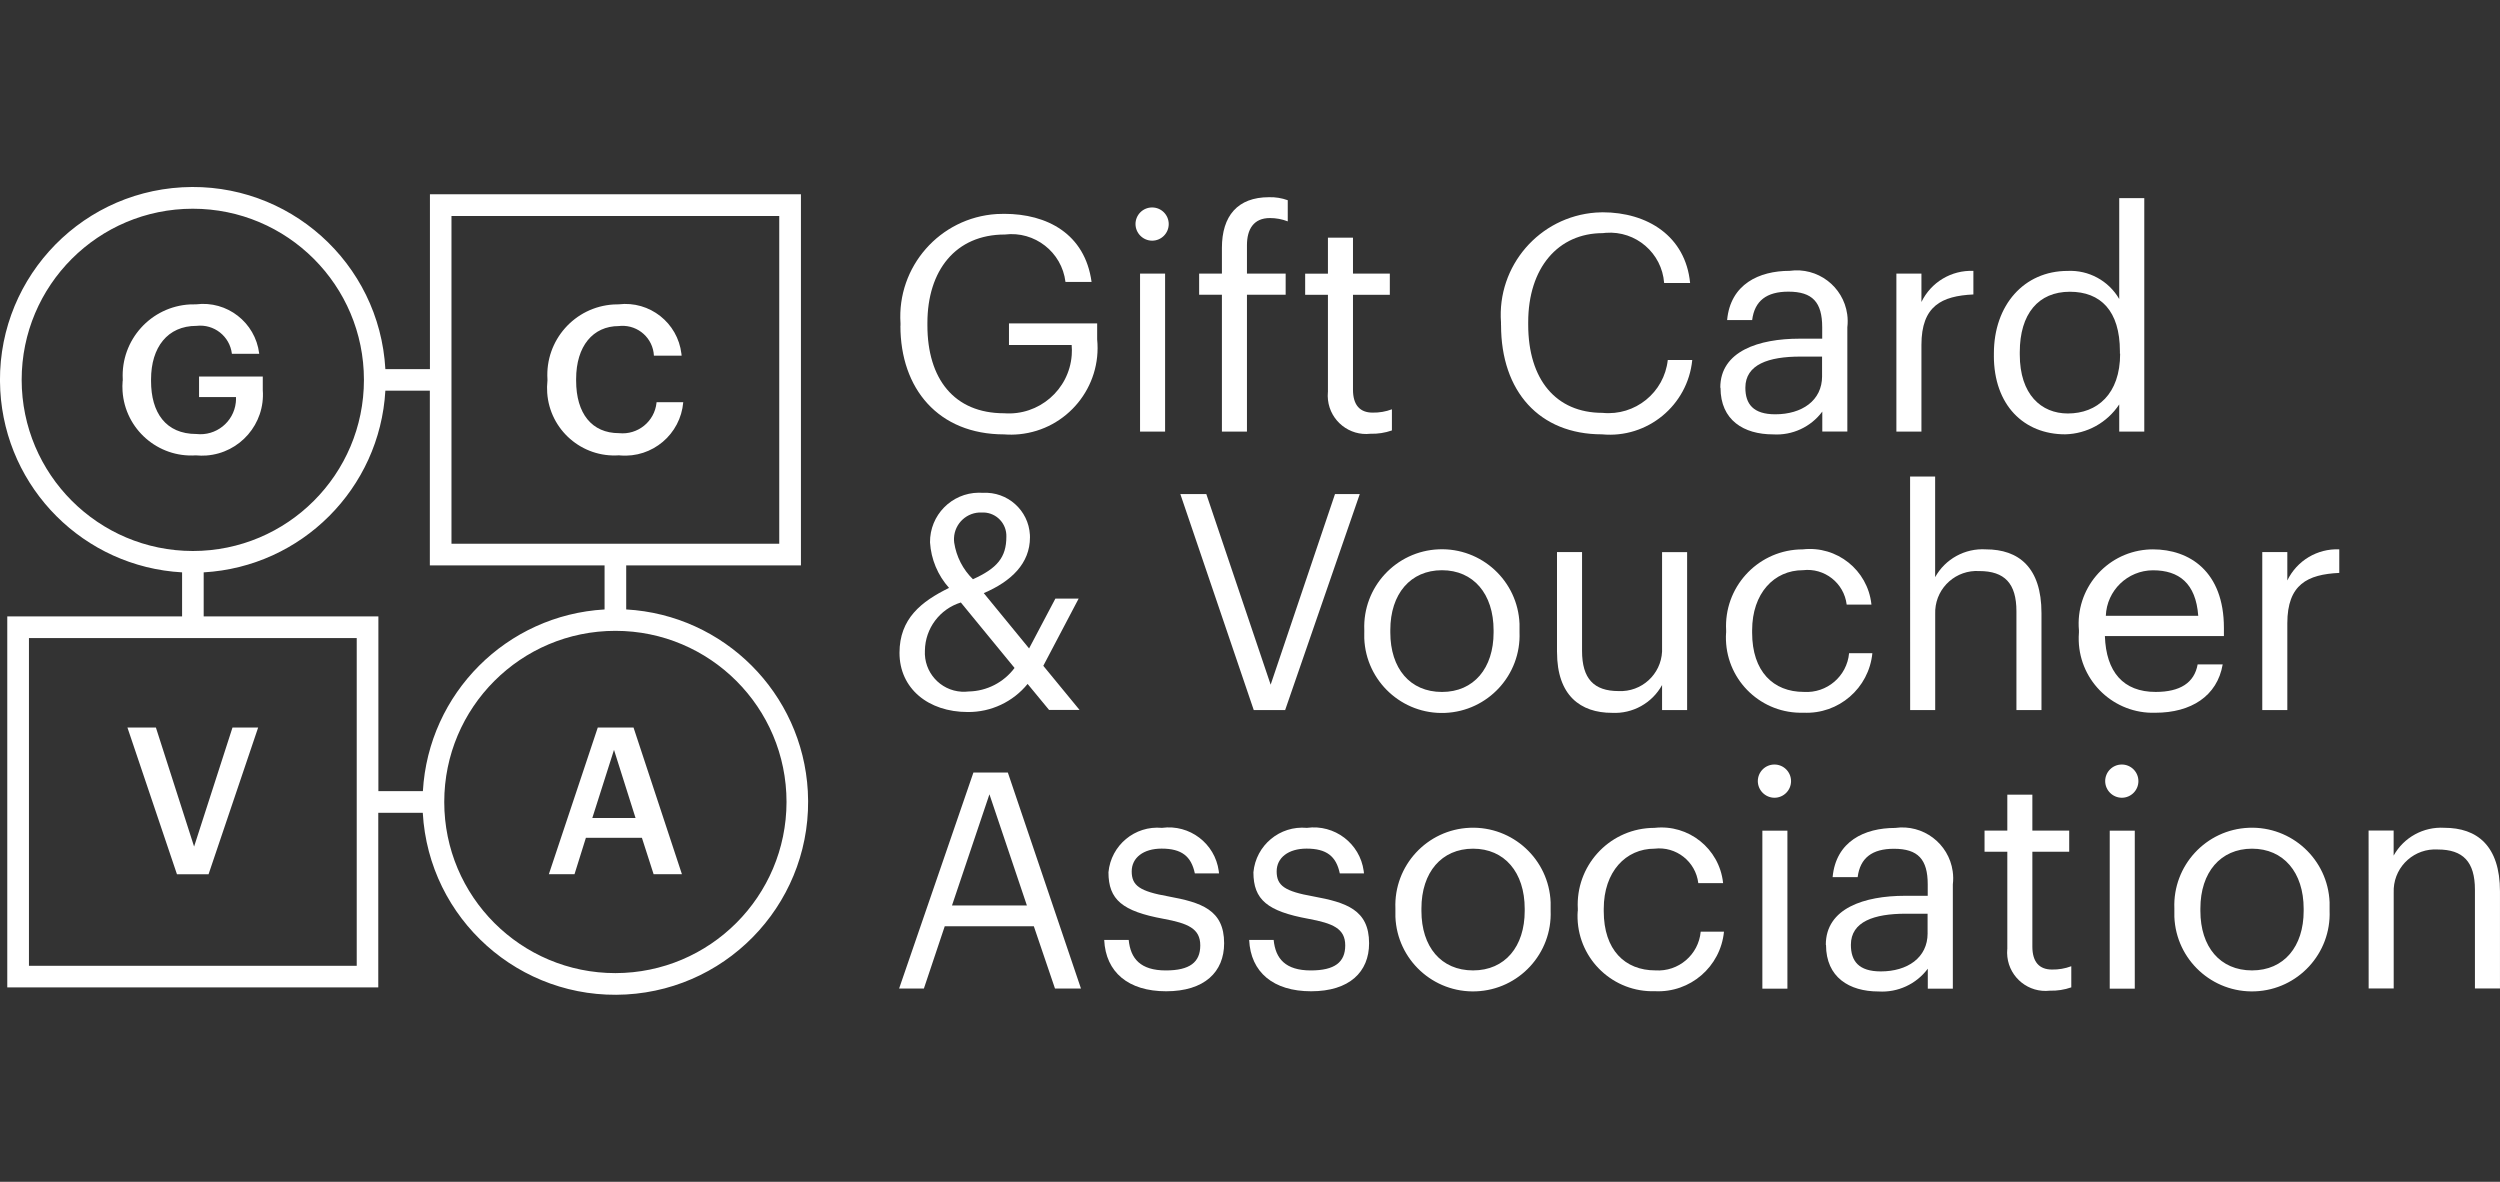 <svg xmlns="http://www.w3.org/2000/svg" viewBox="0 0 110 52">
  <rect x="0" y="0" width="110" height="52" fill="#333333" stroke="none"/>
  <path d="m39.622,14.331v-.105c-.161-2.495,1.732-4.648,4.227-4.808.113-.007.226-.01.339-.009,1.874,0,3.55.871,3.841,2.995h-1.148c-.161-1.313-1.356-2.246-2.668-2.085,0,0-.001,0-.002,0-2.164,0-3.405,1.583-3.405,3.893v.105c0,2.336,1.162,3.867,3.378,3.867,1.527.114,2.858-1.032,2.972-2.559.011-.148.01-.297-.003-.446h-2.758v-.95h3.88v.701c.208,2.098-1.324,3.968-3.422,4.176-.222.022-.446.025-.669.007-2.904,0-4.566-2.019-4.566-4.777" fill="#fff"/>
  <path d="m50.162,12.039h1.102v6.951h-1.102v-6.951Zm-.2-2.18c0-.404.327-.731.731-.731s.731.327.731.731-.327.731-.731.731h0c-.402-.003-.728-.329-.731-.731" fill="#fff"/>
  <path d="m53.764,12.969h-1.002v-.93h1.002v-1.13c0-1.409.691-2.232,2.073-2.232.281-.008.56.037.824.133v.93c-.25-.097-.516-.146-.784-.146-.718,0-1.011.492-1.011,1.196v1.249h1.703v.93h-1.703v6.021h-1.102v-6.021Z" fill="#fff"/>
  <path d="m58.429,17.249v-4.278h-1.002v-.93h1.002v-1.583h1.102v1.581h1.621v.932h-1.621v4.173c0,.678.305,1.011.863,1.011.29.006.579-.044.85-.146v.93c-.303.106-.623.155-.943.146-.927.106-1.764-.56-1.87-1.487-.013-.115-.014-.231-.004-.347" fill="#fff"/>
  <path d="m66.044,14.298v-.106c-.184-2.488,1.683-4.655,4.172-4.839.098-.007.196-.011.294-.012,1.98,0,3.654,1.05,3.855,3.11h-1.143c-.098-1.317-1.246-2.305-2.563-2.207-.045.003-.09.008-.135.014-1.967,0-3.283,1.528-3.283,3.921v.106c0,2.419,1.223,3.881,3.27,3.881,1.433.143,2.714-.894,2.871-2.325h1.077c-.198,1.998-1.975,3.46-3.974,3.27-2.751,0-4.439-1.887-4.439-4.807" fill="#fff"/>
  <path d="m80.171,16.554v-.864h-.956c-1.396,0-2.419.346-2.419,1.369,0,.718.346,1.17,1.316,1.17,1.17,0,2.06-.601,2.06-1.675m-4.479.501c0-1.608,1.703-2.153,3.482-2.153h1.002v-.501c0-1.102-.426-1.568-1.488-1.568-.956,0-1.488.401-1.594,1.25h-1.102c.146-1.581,1.408-2.166,2.751-2.166,1.226-.172,2.36.682,2.533,1.908.027.191.029.385.006.577v4.586h-1.102v-.877c-.506.679-1.321,1.055-2.166,1.002-1.289,0-2.312-.625-2.312-2.047" fill="#fff"/>
  <path d="m83.441,12.039h1.102v1.249c.421-.871,1.319-1.409,2.286-1.369v1.037c-1.395.066-2.286.501-2.286,2.219v3.815h-1.102v-6.95Z" fill="#fff"/>
  <path d="m93.276,15.562v-.106c0-1.781-.85-2.619-2.203-2.619-1.382,0-2.203.97-2.203,2.658v.106c0,1.755.943,2.592,2.113,2.592,1.289,0,2.303-.85,2.303-2.632m-5.555.093v-.106c0-2.126,1.329-3.628,3.243-3.628.929-.045,1.805.432,2.272,1.236v-4.439h1.102v10.274h-1.102v-1.197c-.529.802-1.418,1.294-2.379,1.316-1.821,0-3.137-1.289-3.137-3.455" fill="#fff"/>
  <path d="m42.805,25.488c1.064-.479,1.475-.957,1.475-1.874.019-.568-.426-1.045-.994-1.064-.028,0-.055,0-.083,0-.649-.029-1.198.474-1.227,1.122-.003.069,0,.138.009.207.093.611.382,1.176.824,1.608m1.834,3.906l-2.366-2.884c-.929.288-1.567,1.141-1.581,2.113-.054.947.669,1.759,1.616,1.813.104.006.207.002.31-.01.797-.015,1.543-.398,2.02-1.037m1.263-.093l1.595,1.941h-1.342l-.943-1.143c-.644.79-1.612,1.245-2.632,1.236-1.741,0-3.005-1.037-3.005-2.604,0-1.502.957-2.259,2.18-2.857-.496-.555-.791-1.26-.837-2.003-.012-1.196.948-2.175,2.144-2.186.061,0,.121.001.181.006,1.082-.061,2.009.766,2.07,1.848.002.035.003.071.003.106,0,1.157-.824,1.94-2.033,2.459l1.994,2.433,1.157-2.193h1.024l-1.556,2.958Z" fill="#fff"/>
  <path d="m51.935,21.739h1.143l2.831,8.387,2.831-8.387h1.09l-3.283,9.503h-1.382l-3.23-9.503Z" fill="#fff"/>
  <path d="m65.718,27.828v-.093c0-1.608-.89-2.645-2.272-2.645s-2.272,1.037-2.272,2.632v.106c0,1.581.864,2.618,2.272,2.618s2.272-1.051,2.272-2.618m-5.689,0v-.106c-.076-1.886,1.392-3.477,3.278-3.552s3.477,1.392,3.552,3.278c.003.087.004.174,0,.261v.106c.076,1.886-1.392,3.477-3.278,3.553-1.886.076-3.477-1.392-3.553-3.278-.004-.087-.004-.174,0-.261" fill="#fff"/>
  <path d="m68.508,28.692v-4.4h1.102v4.347c0,1.223.519,1.768,1.608,1.768,1.009.048,1.865-.731,1.913-1.74.003-.054.003-.109,0-.163v-4.211h1.102v6.951h-1.102v-1.102c-.44.796-1.295,1.271-2.203,1.223-1.382,0-2.419-.758-2.419-2.672" fill="#fff"/>
  <path d="m75.95,27.84v-.106c-.102-1.863,1.326-3.456,3.189-3.557.062-.003.125-.005.187-.005,1.497-.168,2.847.91,3.015,2.407,0,.008.002.017.003.025h-1.09c-.114-.95-.977-1.628-1.927-1.515-1.263,0-2.233,1.011-2.233,2.645v.106c0,1.703.93,2.604,2.272,2.604,1.016.067,1.901-.688,1.994-1.703h1.024c-.151,1.541-1.484,2.693-3.031,2.618-1.824.059-3.351-1.371-3.411-3.196-.004-.109-.002-.218.006-.326" fill="#fff"/>
  <path d="m84.044,20.969h1.102v4.426c.447-.804,1.316-1.279,2.233-1.223,1.435,0,2.446.784,2.446,2.804v4.266h-1.102v-4.347c0-1.223-.519-1.768-1.634-1.768-1.008-.062-1.876.704-1.938,1.712-.004.063-.005.127-.002.19v4.213h-1.102l-.003-10.275Z" fill="#fff"/>
  <path d="m96.723,27.096c-.106-1.435-.85-2.003-1.994-2.003-1.116.005-2.03.888-2.073,2.003h4.067Zm-5.25.744v-.106c-.161-1.799,1.167-3.388,2.966-3.549.096-.009.193-.013.289-.013,1.608,0,3.124.97,3.124,3.455v.359h-5.237c.053,1.581.811,2.459,2.233,2.459,1.077,0,1.703-.401,1.848-1.21h1.102c-.239,1.396-1.396,2.126-2.963,2.126-1.804.058-3.313-1.357-3.371-3.161-.004-.12-.001-.241.008-.361" fill="#fff"/>
  <path d="m99.54,24.291h1.102v1.249c.421-.871,1.319-1.409,2.286-1.369v1.037c-1.395.066-2.286.501-2.286,2.219v3.816h-1.102v-6.951Z" fill="#fff"/>
  <path d="m41.887,39.84h3.296l-1.648-4.891-1.647,4.891Zm.943-5.848h1.515l3.217,9.503h-1.143l-.93-2.738h-3.921l-.917,2.738h-1.09l3.269-9.503Z" fill="#fff"/>
  <path d="m48.586,41.357h1.077c.08.824.519,1.342,1.634,1.342,1.05,0,1.515-.359,1.515-1.102s-.545-.97-1.621-1.17c-1.803-.332-2.419-.837-2.419-2.047.111-1.189,1.163-2.064,2.353-1.954,1.214-.166,2.334.683,2.5,1.898.005.035.009.07.012.105h-1.064c-.159-.757-.585-1.09-1.462-1.09-.801,0-1.316.401-1.316,1.002,0,.625.346.877,1.621,1.102,1.435.265,2.446.585,2.446,2.06,0,1.263-.864,2.113-2.552,2.113-1.661,0-2.658-.837-2.725-2.259" fill="#fff"/>
  <path d="m54.964,41.357h1.077c.08.824.519,1.342,1.634,1.342,1.05,0,1.515-.359,1.515-1.102s-.545-.97-1.621-1.17c-1.803-.332-2.419-.837-2.419-2.047.11-1.189,1.163-2.064,2.353-1.954,1.214-.166,2.334.683,2.5,1.898.005.035.009.07.012.105h-1.064c-.159-.757-.585-1.09-1.462-1.09-.801,0-1.316.401-1.316,1.002,0,.625.346.877,1.621,1.102,1.435.265,2.446.585,2.446,2.06,0,1.263-.864,2.113-2.552,2.113-1.661,0-2.658-.837-2.725-2.259" fill="#fff"/>
  <path d="m67.087,40.08v-.093c0-1.608-.89-2.645-2.272-2.645s-2.272,1.037-2.272,2.632v.106c0,1.581.864,2.618,2.272,2.618s2.272-1.051,2.272-2.618m-5.689,0v-.106c-.076-1.886,1.392-3.477,3.278-3.552s3.477,1.392,3.552,3.278c.003.087.004.174,0,.261v.106c.076,1.886-1.392,3.477-3.278,3.552s-3.477-1.392-3.552-3.278c-.003-.087-.004-.174,0-.261" fill="#fff"/>
  <path d="m69.424,40.094v-.106c-.102-1.863,1.326-3.456,3.189-3.557.062-.003.125-.005.187-.005,1.497-.167,2.847.911,3.014,2.408,0,.008.002.015.002.023h-1.091c-.114-.95-.977-1.628-1.927-1.515-1.263,0-2.233,1.011-2.233,2.645v.106c0,1.703.93,2.604,2.272,2.604,1.016.067,1.901-.688,1.994-1.703h1.024c-.15,1.541-1.484,2.694-3.031,2.619-1.824.059-3.351-1.371-3.411-3.196-.004-.109-.002-.218.006-.326" fill="#fff"/>
  <path d="m77.544,36.549h1.102v6.951h-1.102v-6.951Zm-.2-2.179c0-.404.327-.731.731-.731s.731.327.731.731-.327.731-.731.731c-.402-.003-.728-.329-.731-.731" fill="#fff"/>
  <path d="m84.814,41.064v-.861h-.956c-1.396,0-2.419.346-2.419,1.369,0,.718.346,1.17,1.316,1.17,1.17,0,2.06-.601,2.06-1.675m-4.479.501c0-1.608,1.703-2.153,3.482-2.153h1.002v-.501c0-1.102-.426-1.568-1.488-1.568-.956,0-1.488.401-1.595,1.249h-1.102c.146-1.581,1.409-2.166,2.751-2.166,1.226-.172,2.36.682,2.533,1.908.027.191.029.385.006.577v4.586h-1.102v-.877c-.506.679-1.321,1.055-2.166,1.002-1.289,0-2.312-.625-2.312-2.047" fill="#fff"/>
  <path d="m88.322,41.755v-4.279h-1.002v-.93h1.002v-1.581h1.102v1.581h1.621v.93h-1.621v4.173c0,.678.305,1.011.863,1.011.29.006.579-.044.85-.146v.93c-.303.106-.623.155-.943.146-.927.106-1.764-.56-1.87-1.487-.013-.115-.014-.231-.004-.346" fill="#fff"/>
  <path d="m92.828,36.549h1.102v6.951h-1.102v-6.951Zm-.2-2.179c0-.404.327-.731.731-.731s.731.327.731.731-.327.731-.731.731c-.402-.003-.728-.329-.731-.731" fill="#fff"/>
  <path d="m101.361,40.08v-.093c0-1.608-.89-2.645-2.272-2.645s-2.272,1.037-2.272,2.632v.106c0,1.581.864,2.618,2.272,2.618s2.272-1.051,2.272-2.618m-5.689,0v-.106c-.076-1.886,1.392-3.477,3.278-3.552s3.477,1.392,3.552,3.278c.003.087.004.174,0,.261v.106c.076,1.886-1.392,3.477-3.278,3.552s-3.477-1.392-3.552-3.278c-.003-.087-.004-.174,0-.261" fill="#fff"/>
  <path d="m104.218,36.544h1.102v1.102c.447-.804,1.316-1.279,2.233-1.223,1.435,0,2.446.784,2.446,2.804v4.266h-1.102v-4.347c0-1.223-.519-1.768-1.634-1.768-1.008-.062-1.876.704-1.938,1.712-.004.063-.005.127-.002.19v4.213h-1.102l-.003-6.951Z" fill="#fff"/>
  <path d="m27.077,42.817c-4.159,0-7.53-3.371-7.53-7.53s3.371-7.53,7.53-7.53,7.53,3.371,7.53,7.53c-.005,4.157-3.373,7.525-7.53,7.53m-18.115-15.695v-1.938c4.308-.248,7.746-3.686,7.994-7.994h1.957v7.688h7.688v1.938c-4.308.248-7.746,3.686-7.994,7.994h-1.958v-7.688h-7.687Zm6.733,15.374H1.274v-14.422h14.422v14.422ZM.953,16.714c0-4.159,3.371-7.53,7.53-7.53s7.53,3.371,7.53,7.53-3.371,7.53-7.53,7.53h0c-4.157-.005-7.525-3.373-7.53-7.53m18.912-7.211h14.422v14.422h-14.422v-14.422Zm7.688,17.313v-1.938h7.688V8.549h-16.324v7.692h-1.961c-.261-4.679-4.265-8.26-8.943-8C3.333,8.502-.248,12.506.012,17.184c.24,4.315,3.685,7.759,8,8v1.938H.32v16.324h16.324v-7.684h1.958c.263,4.679,4.269,8.258,8.947,7.995,4.679-.263,8.258-4.269,7.995-8.947-.242-4.311-3.684-7.753-7.995-7.995" fill="#fff"/>
  <path d="m5.401,16.758v-.072c-.089-1.729,1.24-3.203,2.969-3.292.085-.004.169-.005.254-.003,1.363-.172,2.607.793,2.779,2.155,0,.007.002.013.002.02h-1.202c-.091-.769-.787-1.319-1.557-1.228-.002,0-.003,0-.005,0-1.264,0-1.995.939-1.995,2.357v.072c0,1.381.641,2.329,1.995,2.329.861.097,1.637-.522,1.734-1.383.009-.081.012-.162.008-.243h-1.625v-.901h2.804v.596c.11,1.479-1.001,2.768-2.48,2.877-.154.011-.309.009-.463-.006-1.671.111-3.116-1.154-3.227-2.825-.01-.15-.009-.301.004-.452" fill="#fff"/>
  <path d="m24.088,16.758v-.072c-.105-1.711,1.197-3.184,2.908-3.289.075-.005.15-.006.224-.006,1.364-.162,2.601.812,2.763,2.176.003.027.006.054.008.082h-1.219c-.038-.762-.687-1.348-1.449-1.31-.032.002-.063.004-.095.008-1.138,0-1.878.884-1.878,2.329v.072c0,1.453.695,2.311,1.887,2.311.825.086,1.564-.513,1.65-1.338,0-.008.002-.017.002-.025h1.174c-.119,1.413-1.361,2.462-2.774,2.343-.017-.001-.034-.003-.051-.005-1.632.114-3.047-1.117-3.161-2.749-.012-.176-.009-.352.01-.527" fill="#fff"/>
  <path d="m5.605,32.013h1.255l1.68,5.236,1.689-5.236h1.129l-2.182,6.455h-1.39l-2.179-6.455Z" fill="#fff"/>
  <path d="m26.061,35.992h1.903l-.948-2.998-.954,2.998Zm.243-3.981h1.571l2.13,6.455h-1.246l-.515-1.602h-2.465l-.501,1.602h-1.129l2.153-6.455Z" fill="#fff"/>
</svg>